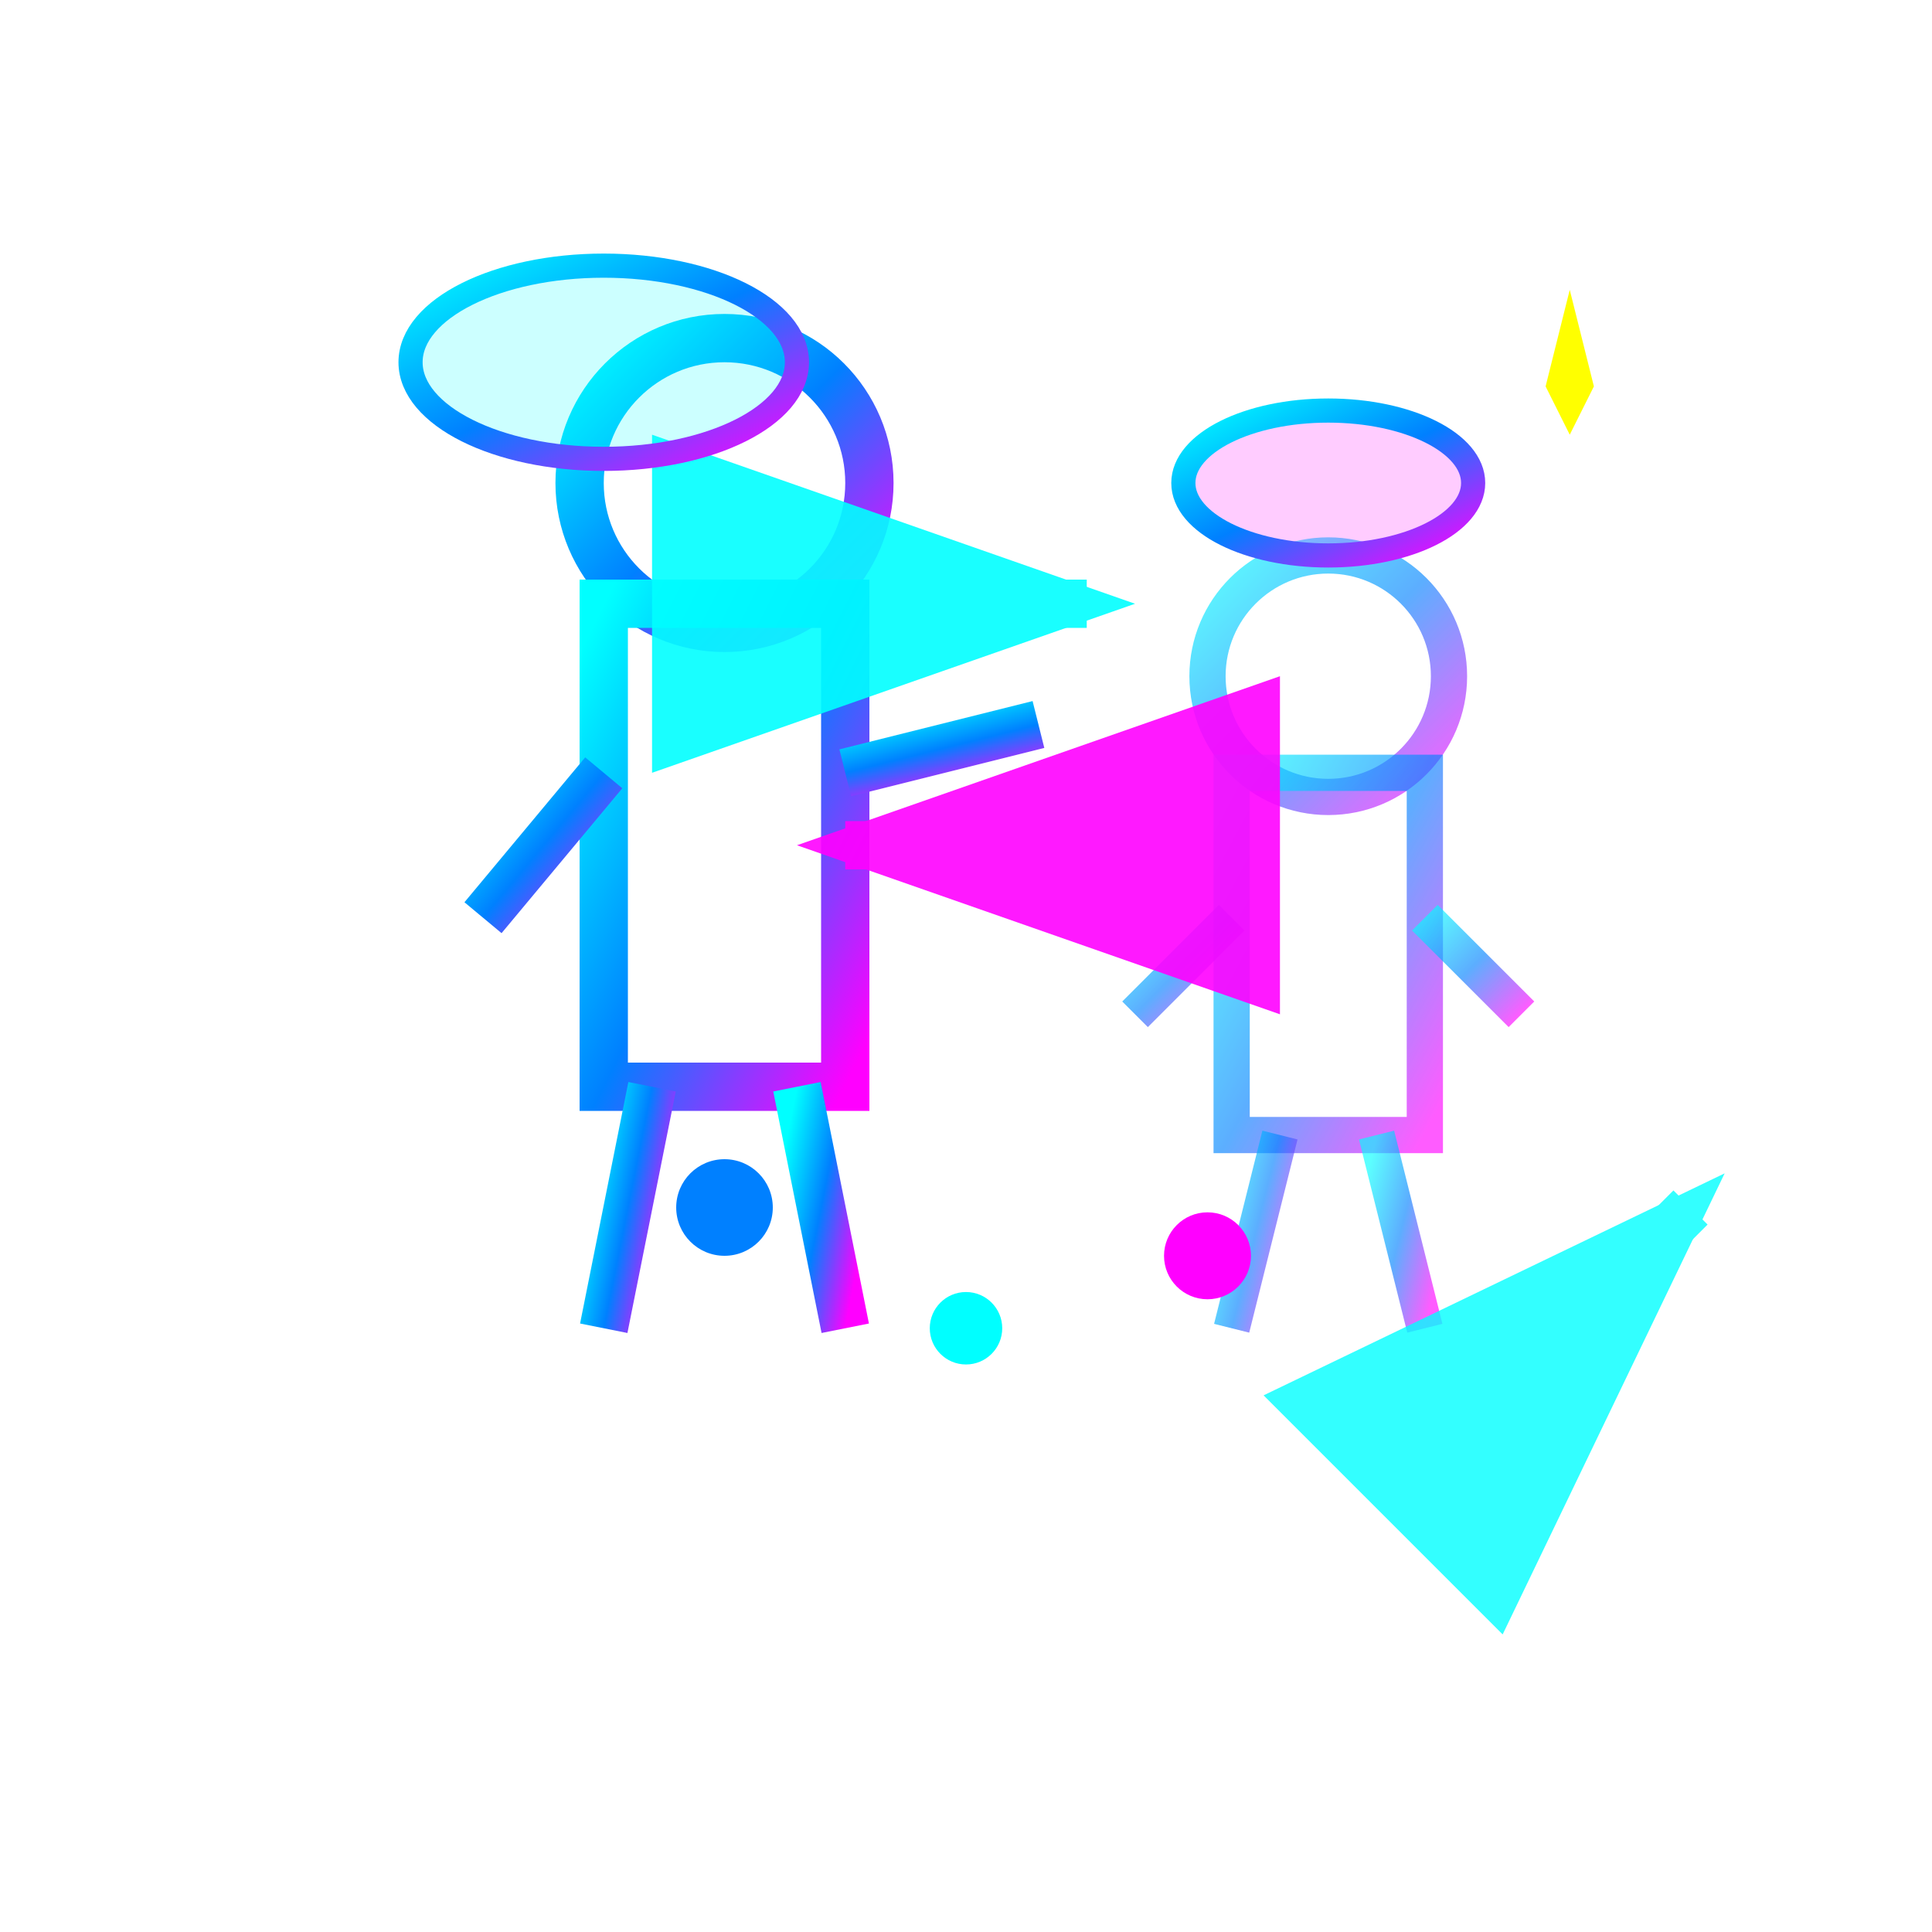 <svg width="80" height="80" viewBox="0 0 80 80" xmlns="http://www.w3.org/2000/svg">
  <defs>
    <linearGradient id="coachingGradient" x1="0%" y1="0%" x2="100%" y2="100%">
      <stop offset="0%" style="stop-color:#00ffff;stop-opacity:1" />
      <stop offset="50%" style="stop-color:#0080ff;stop-opacity:1" />
      <stop offset="100%" style="stop-color:#ff00ff;stop-opacity:1" />
    </linearGradient>
    <filter id="coachingGlow" x="-20%" y="-20%" width="140%" height="140%">
      <feGaussianBlur stdDeviation="2" result="coloredBlur"/>
      <feMerge> 
        <feMergeNode in="coloredBlur"/>
        <feMergeNode in="SourceGraphic"/>
      </feMerge>
    </filter>
  </defs>
  
  <!-- Coach figure -->
  <g transform="translate(15, 10)">
    <!-- Head -->
    <circle cx="15" cy="10" r="6" fill="none" stroke="url(#coachingGradient)" stroke-width="2" filter="url(#coachingGlow)"/>
    
    <!-- Body -->
    <rect x="10" y="15" width="10" height="20" fill="none" stroke="url(#coachingGradient)" stroke-width="2" filter="url(#coachingGlow)"/>
    
    <!-- Arms -->
    <line x1="10" y1="22" x2="5" y2="28" stroke="url(#coachingGradient)" stroke-width="2" filter="url(#coachingGlow)"/>
    <line x1="20" y1="22" x2="28" y2="20" stroke="url(#coachingGradient)" stroke-width="2" filter="url(#coachingGlow)"/>
    
    <!-- Legs -->
    <line x1="12" y1="35" x2="10" y2="45" stroke="url(#coachingGradient)" stroke-width="2" filter="url(#coachingGlow)"/>
    <line x1="18" y1="35" x2="20" y2="45" stroke="url(#coachingGradient)" stroke-width="2" filter="url(#coachingGlow)"/>
  </g>
  
  <!-- Student figure -->
  <g transform="translate(45, 20)">
    <!-- Head -->
    <circle cx="10" cy="8" r="5" fill="none" stroke="url(#coachingGradient)" stroke-width="1.5" filter="url(#coachingGlow)" opacity="0.8"/>
    
    <!-- Body -->
    <rect x="6" y="12" width="8" height="15" fill="none" stroke="url(#coachingGradient)" stroke-width="1.5" filter="url(#coachingGlow)" opacity="0.8"/>
    
    <!-- Arms -->
    <line x1="6" y1="18" x2="2" y2="22" stroke="url(#coachingGradient)" stroke-width="1.5" filter="url(#coachingGlow)" opacity="0.8"/>
    <line x1="14" y1="18" x2="18" y2="22" stroke="url(#coachingGradient)" stroke-width="1.5" filter="url(#coachingGlow)" opacity="0.8"/>
    
    <!-- Legs -->
    <line x1="8" y1="27" x2="6" y2="35" stroke="url(#coachingGradient)" stroke-width="1.5" filter="url(#coachingGlow)" opacity="0.8"/>
    <line x1="12" y1="27" x2="14" y2="35" stroke="url(#coachingGradient)" stroke-width="1.5" filter="url(#coachingGlow)" opacity="0.8"/>
  </g>
  
  <!-- Communication arrows -->
  <g opacity="0.9">
    <!-- Arrow from coach to student -->
    <path d="M 35 25 L 45 25" stroke="#00ffff" stroke-width="2" fill="none" filter="url(#coachingGlow)" marker-end="url(#arrowhead1)">
      <animate attributeName="opacity" values="0.4;1;0.4" dur="2s" repeatCount="indefinite"/>
    </path>
    
    <!-- Arrow from student to coach -->
    <path d="M 45 35 L 35 35" stroke="#ff00ff" stroke-width="2" fill="none" filter="url(#coachingGlow)" marker-end="url(#arrowhead2)">
      <animate attributeName="opacity" values="0.4;1;0.4" dur="2s" repeatCount="indefinite" begin="1s"/>
    </path>
  </g>
  
  <!-- Arrow markers -->
  <defs>
    <marker id="arrowhead1" markerWidth="10" markerHeight="7" refX="9" refY="3.5" orient="auto">
      <polygon points="0 0, 10 3.5, 0 7" fill="#00ffff" filter="url(#coachingGlow)"/>
    </marker>
    <marker id="arrowhead2" markerWidth="10" markerHeight="7" refX="9" refY="3.5" orient="auto">
      <polygon points="0 0, 10 3.5, 0 7" fill="#ff00ff" filter="url(#coachingGlow)"/>
    </marker>
  </defs>
  
  <!-- Speech bubbles -->
  <ellipse cx="25" cy="15" rx="8" ry="4" fill="rgba(0,255,255,0.2)" stroke="url(#coachingGradient)" stroke-width="1" filter="url(#coachingGlow)">
    <animate attributeName="opacity" values="0.3;0.8;0.3" dur="3s" repeatCount="indefinite"/>
  </ellipse>
  
  <ellipse cx="55" cy="20" rx="6" ry="3" fill="rgba(255,0,255,0.2)" stroke="url(#coachingGradient)" stroke-width="1" filter="url(#coachingGlow)">
    <animate attributeName="opacity" values="0.3;0.8;0.3" dur="3s" repeatCount="indefinite" begin="1.5s"/>
  </ellipse>
  
  <!-- Knowledge transfer symbols -->
  <circle cx="30" cy="50" r="2" fill="#0080ff" filter="url(#coachingGlow)">
    <animate attributeName="cy" values="50;45;50" dur="2s" repeatCount="indefinite"/>
    <animate attributeName="opacity" values="0.4;1;0.4" dur="2s" repeatCount="indefinite"/>
  </circle>
  
  <circle cx="40" cy="55" r="1.5" fill="#00ffff" filter="url(#coachingGlow)">
    <animate attributeName="cy" values="55;50;55" dur="2.5s" repeatCount="indefinite"/>
    <animate attributeName="opacity" values="0.4;1;0.4" dur="2.5s" repeatCount="indefinite"/>
  </circle>
  
  <circle cx="50" cy="52" r="1.8" fill="#ff00ff" filter="url(#coachingGlow)">
    <animate attributeName="cy" values="52;47;52" dur="3s" repeatCount="indefinite"/>
    <animate attributeName="opacity" values="0.4;1;0.4" dur="3s" repeatCount="indefinite"/>
  </circle>
  
  <!-- Improvement indicator -->
  <path d="M 60 60 L 70 50" stroke="#00ffff" stroke-width="2" fill="none" filter="url(#coachingGlow)" marker-end="url(#arrowhead1)" opacity="0.8">
    <animate attributeName="opacity" values="0.4;1;0.4" dur="4s" repeatCount="indefinite"/>
  </path>
  
  <!-- Success stars -->
  <g transform="translate(65, 15)">
    <path d="M 0,-3 L 1,1 L 3,0 L 1,1 L 0,3 L -1,1 L -3,0 L -1,1 Z" fill="#ffff00" filter="url(#coachingGlow)">
      <animateTransform attributeName="transform" type="scale" values="0.5;1;0.5" dur="2s" repeatCount="indefinite"/>
    </path>
  </g>
</svg>
